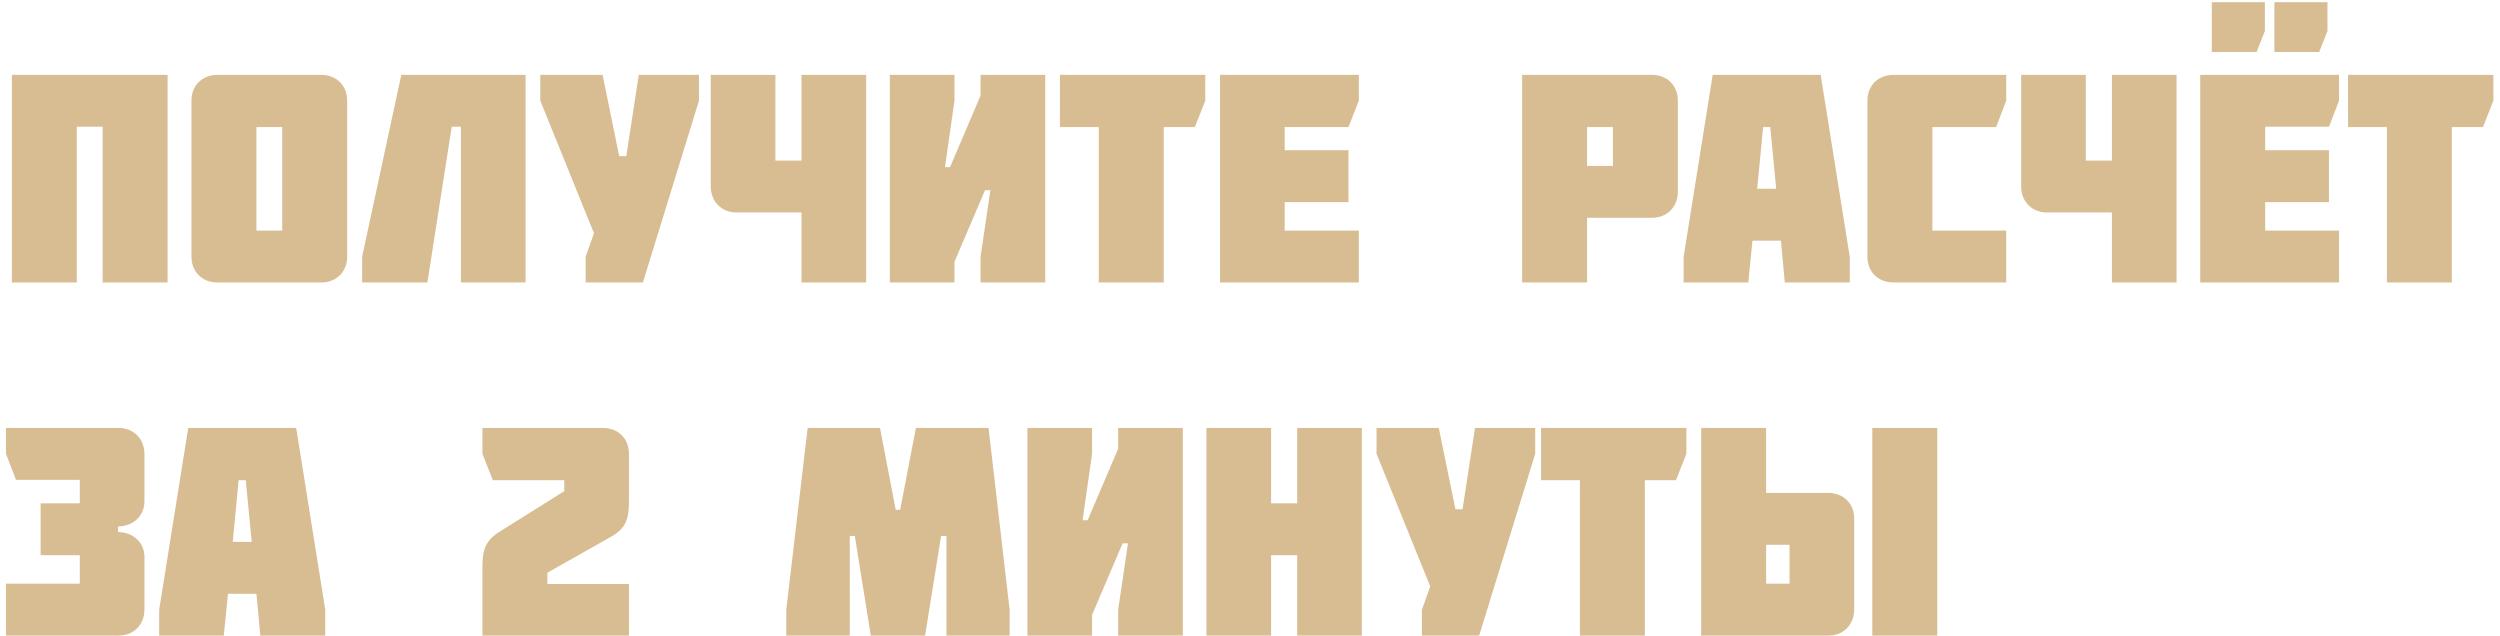 <?xml version="1.0" encoding="UTF-8"?> <svg xmlns="http://www.w3.org/2000/svg" width="354" height="90" viewBox="0 0 354 90" fill="none"><path d="M10.878 40H1.68V10.6H23.73V40H14.532V17.95H10.878V40ZM39.962 17.992H36.308V32.65H39.962V17.992ZM45.464 40H30.806C28.622 40 27.11 38.488 27.11 36.346V14.254C27.11 12.112 28.622 10.6 30.806 10.6H45.464C47.648 10.6 49.16 12.112 49.16 14.254V36.346C49.16 38.488 47.648 40 45.464 40ZM74.421 40H65.265V17.95H63.963L60.519 40H51.279V36.346L56.823 10.6H74.421V40ZM91.036 40H82.93V36.346L84.106 33.028L76.504 14.254V10.6H85.324L87.676 22.108H88.684L90.448 10.6H98.974V14.254L91.036 40ZM104.295 30.088C102.153 30.088 100.641 28.534 100.641 26.392V10.6H109.797V22.738H113.493V10.6H122.649V40H113.493V30.088H104.295ZM138.85 13.54V10.6H148.006V40H138.85V36.346L140.236 26.938H139.48L135.154 37.06V40H125.998V10.6H135.154V14.254L133.81 23.662H134.524L138.85 13.54ZM155.588 17.992H150.086V10.6H170.666V14.254L169.196 17.992H164.786V40H155.588V17.992ZM192.412 40H172.756V10.6H192.412V14.254L190.942 17.992H181.912V21.268H190.942V28.618H181.912V32.65H192.412V40ZM224.733 17.992V23.494H228.387V17.992H224.733ZM233.889 30.844H224.733V40H215.535V10.6H233.889C236.073 10.6 237.585 12.112 237.585 14.254V27.148C237.585 29.29 236.073 30.844 233.889 30.844ZM248.819 26.728H251.507L250.667 17.992H249.659L248.819 26.728ZM242.519 10.6H257.807L261.923 36.346V40H252.725L252.179 34.078H248.147L247.559 40H238.403V36.346L242.519 10.6ZM268.122 10.6H284.082V14.254L282.654 17.992H273.624V32.65H284.082V40H268.122C265.938 40 264.426 38.488 264.426 36.346V14.254C264.426 12.112 265.938 10.6 268.122 10.6ZM289.85 30.088C287.708 30.088 286.196 28.534 286.196 26.392V10.6H295.352V22.738H299.048V10.6H308.204V40H299.048V30.088H289.85ZM322.053 7.366V0.31H329.571V4.384L328.395 7.366H322.053ZM313.191 7.366V0.31H320.709V4.384L319.533 7.366H313.191ZM331.209 40H311.553V10.6H331.209V14.254L329.781 17.95H320.751V21.268H329.781V28.618H320.751V32.65H331.209V40ZM337.985 17.992H332.483V10.6H353.062V14.254L351.593 17.992H347.183V40H337.985V17.992ZM16.8 90H0.84V82.65H11.298V78.618H5.754V71.268H11.298V67.95H2.268L0.84 64.254V60.6H16.8C18.942 60.6 20.454 62.154 20.454 64.296V70.974C20.454 73.158 18.732 74.544 16.716 74.544V75.342C18.732 75.342 20.454 76.728 20.454 78.87V86.304C20.454 88.446 18.942 90 16.8 90ZM32.953 76.728H35.641L34.801 67.992H33.793L32.953 76.728ZM26.653 60.6H41.941L46.057 86.346V90H36.859L36.313 84.078H32.281L31.693 90H22.537V86.346L26.653 60.6ZM86.581 75.972L77.509 81.096V82.692H89.059V90H68.311V80.256C68.311 77.862 68.731 76.518 70.789 75.258L79.903 69.546V67.992H69.781L68.311 64.254V60.6H85.405C87.547 60.6 89.059 62.112 89.059 64.254V70.974C89.059 73.326 88.723 74.754 86.581 75.972ZM123.306 90L121.038 75.888H120.324V90H111.336V86.346L114.36 60.6H124.608L126.834 72.192H127.464L129.69 60.6H139.98L142.962 86.346V90H134.016V75.888H133.26L130.992 90H123.306ZM158.333 63.54V60.6H167.489V90H158.333V86.346L159.719 76.938H158.963L154.637 87.06V90H145.481V60.6H154.637V64.254L153.293 73.662H154.007L158.333 63.54ZM179.984 71.268H183.68V60.6H192.836V90H183.68V78.618H179.984V90H170.828V60.6H179.984V71.268ZM209.448 90H201.342V86.346L202.518 83.028L194.916 64.254V60.6H203.736L206.088 72.108H207.096L208.86 60.6H217.386V64.254L209.448 90ZM223.715 67.992H218.213V60.6H238.793V64.254L237.323 67.992H232.913V90H223.715V67.992ZM250.081 82.65H253.399V77.148H250.081V82.65ZM265.117 60.6H274.315V90H265.117V60.6ZM258.901 69.798C261.043 69.798 262.555 71.31 262.555 73.452V86.304C262.555 88.446 261.043 90 258.901 90H240.883V60.6H250.081V69.798H258.901Z" fill="#D8BD93"></path></svg> 